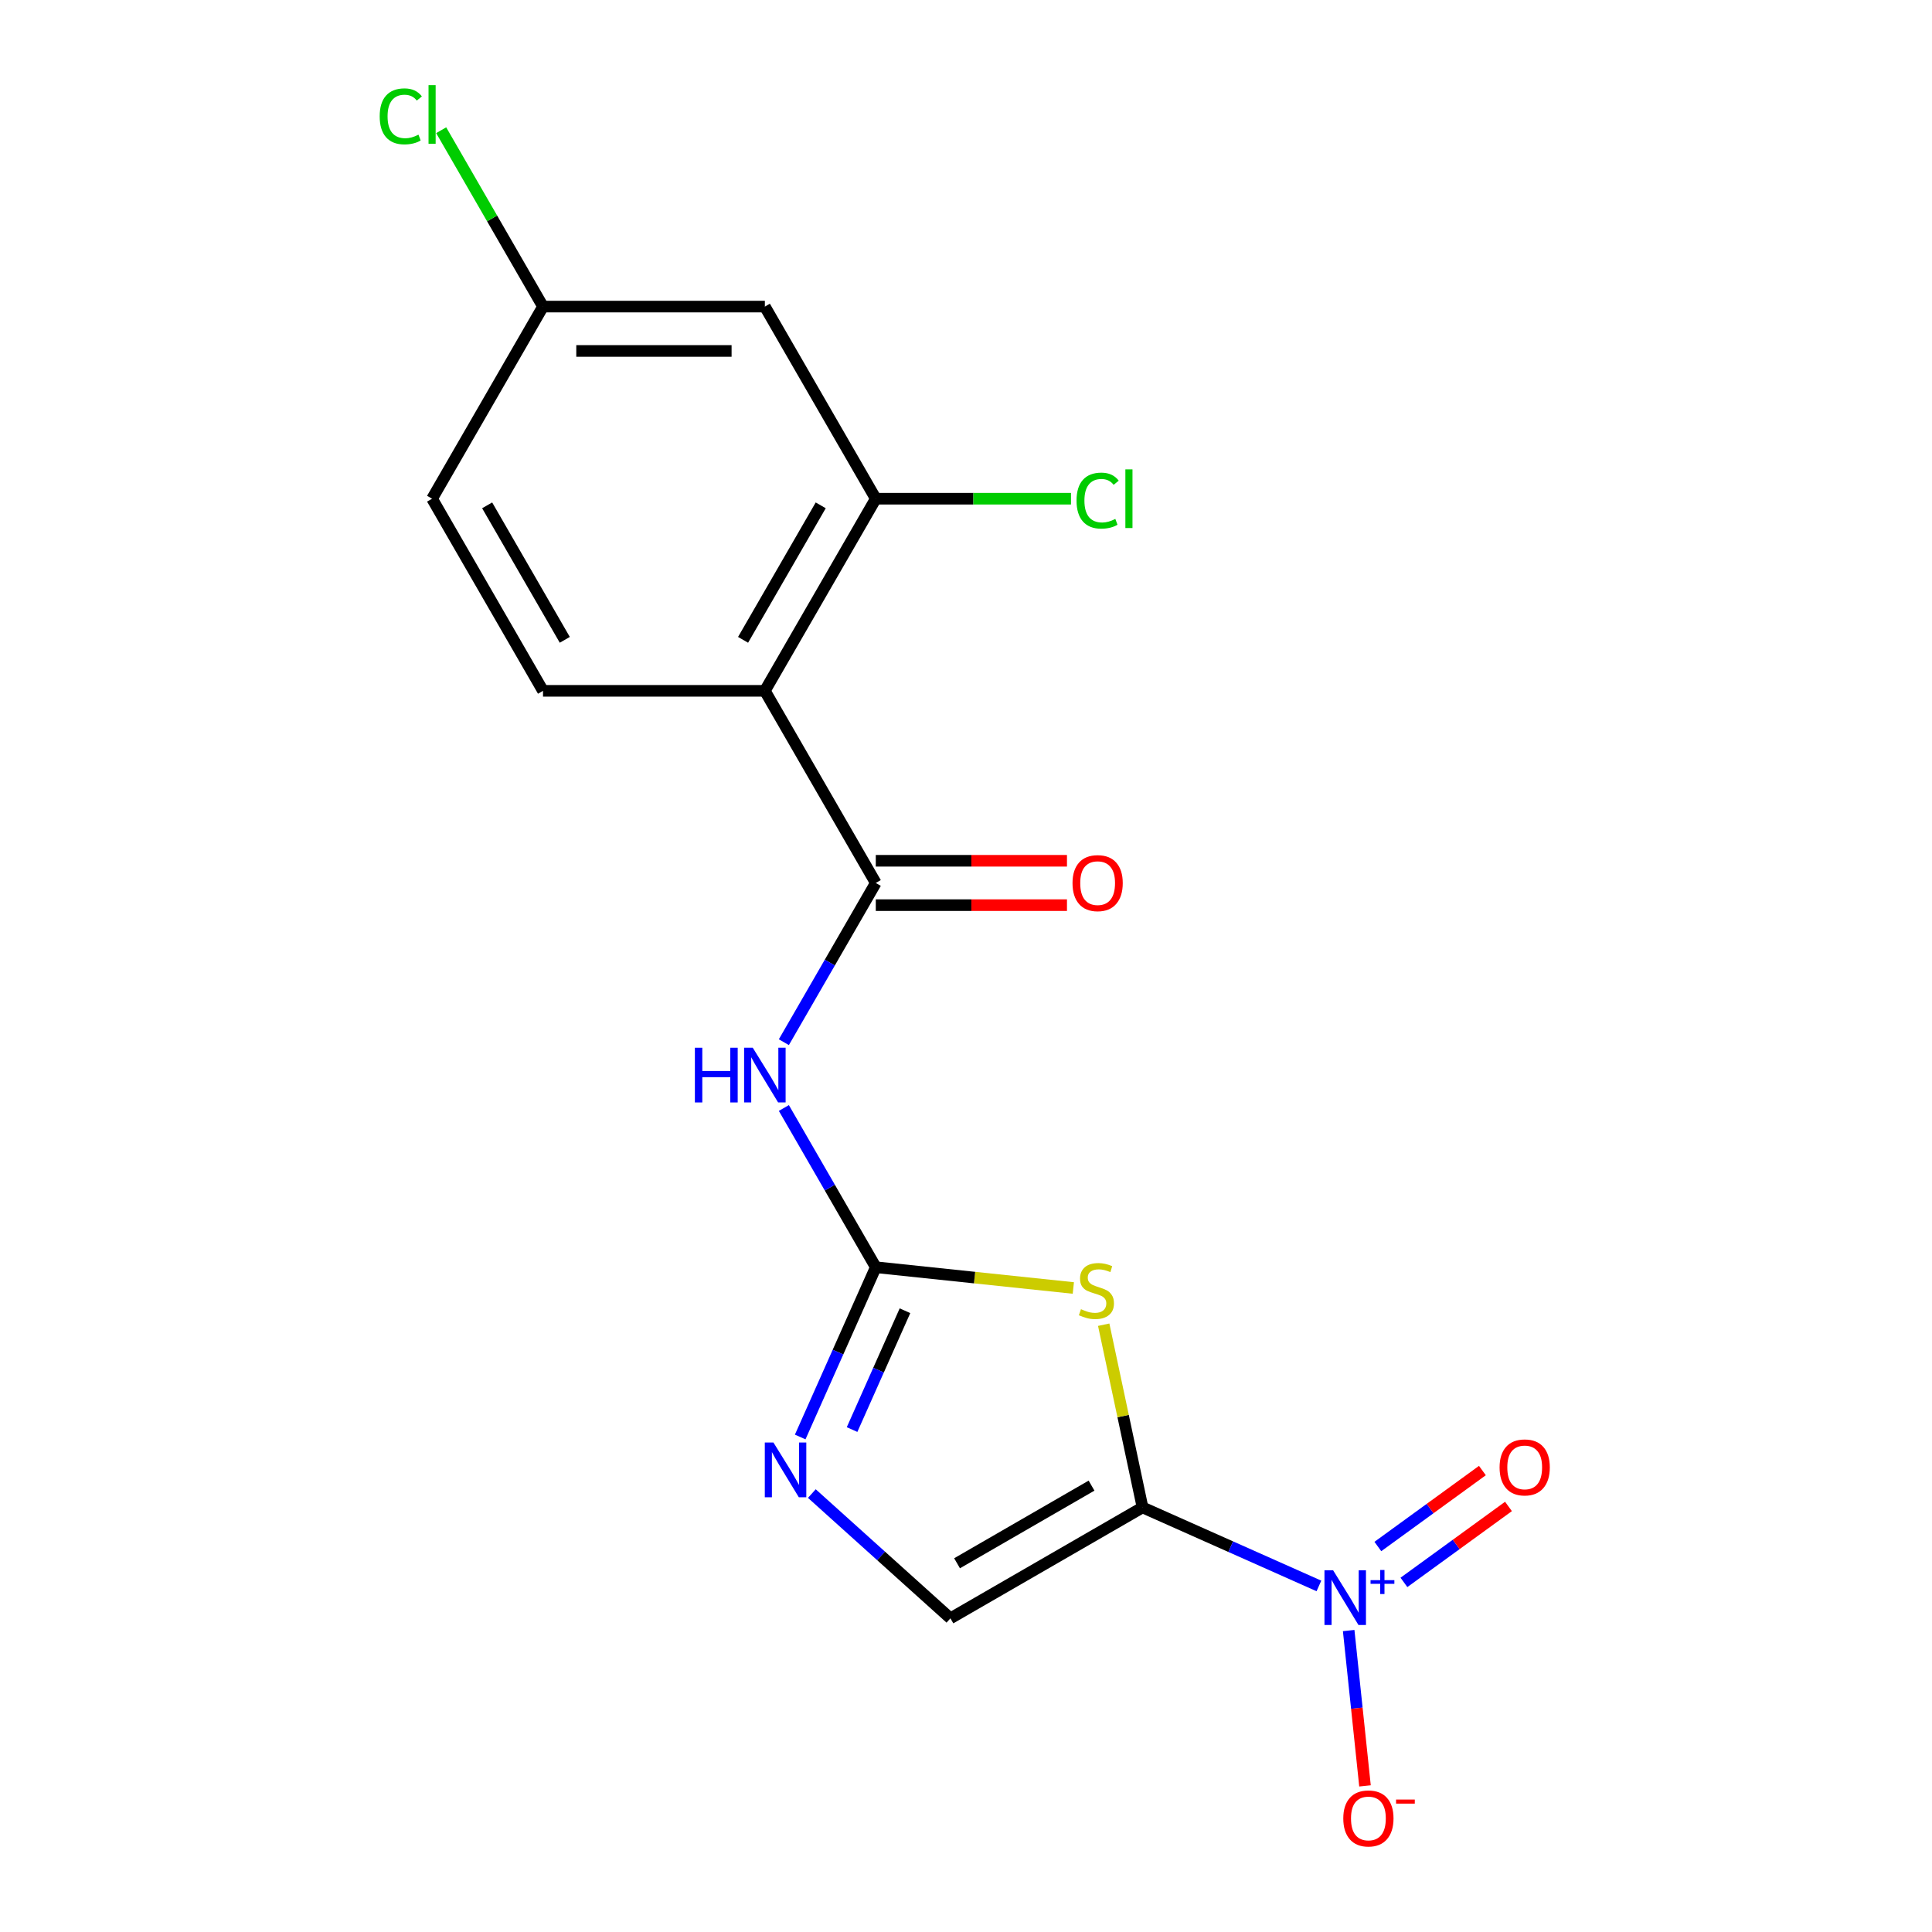 <?xml version='1.0' encoding='iso-8859-1'?>
<svg version='1.1' baseProfile='full'
              xmlns='http://www.w3.org/2000/svg'
                      xmlns:rdkit='http://www.rdkit.org/xml'
                      xmlns:xlink='http://www.w3.org/1999/xlink'
                  xml:space='preserve'
width='1000px' height='1000px' viewBox='0 0 1000 1000'>
<!-- END OF HEADER -->
<rect style='opacity:1.0;fill:#FFFFFF;stroke:none' width='1000' height='1000' x='0' y='0'> </rect>
<path class='bond-0' d='M 591.379,780.234 L 581.328,732.949' style='fill:none;fill-rule:evenodd;stroke:#000000;stroke-width:6px;stroke-linecap:butt;stroke-linejoin:miter;stroke-opacity:1' />
<path class='bond-0' d='M 581.328,732.949 L 571.277,685.665' style='fill:none;fill-rule:evenodd;stroke:#CCCC00;stroke-width:6px;stroke-linecap:butt;stroke-linejoin:miter;stroke-opacity:1' />
<path class='bond-2' d='M 591.379,780.234 L 637.024,800.557' style='fill:none;fill-rule:evenodd;stroke:#000000;stroke-width:6px;stroke-linecap:butt;stroke-linejoin:miter;stroke-opacity:1' />
<path class='bond-2' d='M 637.024,800.557 L 682.669,820.879' style='fill:none;fill-rule:evenodd;stroke:#0000FF;stroke-width:6px;stroke-linecap:butt;stroke-linejoin:miter;stroke-opacity:1' />
<path class='bond-7' d='M 591.379,780.234 L 491.934,837.648' style='fill:none;fill-rule:evenodd;stroke:#000000;stroke-width:6px;stroke-linecap:butt;stroke-linejoin:miter;stroke-opacity:1' />
<path class='bond-7' d='M 564.979,768.957 L 495.368,809.147' style='fill:none;fill-rule:evenodd;stroke:#000000;stroke-width:6px;stroke-linecap:butt;stroke-linejoin:miter;stroke-opacity:1' />
<path class='bond-1' d='M 555.554,666.658 L 504.429,661.285' style='fill:none;fill-rule:evenodd;stroke:#CCCC00;stroke-width:6px;stroke-linecap:butt;stroke-linejoin:miter;stroke-opacity:1' />
<path class='bond-1' d='M 504.429,661.285 L 453.304,655.911' style='fill:none;fill-rule:evenodd;stroke:#000000;stroke-width:6px;stroke-linecap:butt;stroke-linejoin:miter;stroke-opacity:1' />
<path class='bond-4' d='M 453.304,655.911 L 429.514,614.704' style='fill:none;fill-rule:evenodd;stroke:#000000;stroke-width:6px;stroke-linecap:butt;stroke-linejoin:miter;stroke-opacity:1' />
<path class='bond-4' d='M 429.514,614.704 L 405.723,573.497' style='fill:none;fill-rule:evenodd;stroke:#0000FF;stroke-width:6px;stroke-linecap:butt;stroke-linejoin:miter;stroke-opacity:1' />
<path class='bond-18' d='M 453.304,655.911 L 433.743,699.847' style='fill:none;fill-rule:evenodd;stroke:#000000;stroke-width:6px;stroke-linecap:butt;stroke-linejoin:miter;stroke-opacity:1' />
<path class='bond-18' d='M 433.743,699.847 L 414.182,743.782' style='fill:none;fill-rule:evenodd;stroke:#0000FF;stroke-width:6px;stroke-linecap:butt;stroke-linejoin:miter;stroke-opacity:1' />
<path class='bond-18' d='M 468.416,678.433 L 454.723,709.188' style='fill:none;fill-rule:evenodd;stroke:#000000;stroke-width:6px;stroke-linecap:butt;stroke-linejoin:miter;stroke-opacity:1' />
<path class='bond-18' d='M 454.723,709.188 L 441.031,739.942' style='fill:none;fill-rule:evenodd;stroke:#0000FF;stroke-width:6px;stroke-linecap:butt;stroke-linejoin:miter;stroke-opacity:1' />
<path class='bond-11' d='M 698.07,843.97 L 702.296,884.173' style='fill:none;fill-rule:evenodd;stroke:#0000FF;stroke-width:6px;stroke-linecap:butt;stroke-linejoin:miter;stroke-opacity:1' />
<path class='bond-11' d='M 702.296,884.173 L 706.521,924.376' style='fill:none;fill-rule:evenodd;stroke:#FF0000;stroke-width:6px;stroke-linecap:butt;stroke-linejoin:miter;stroke-opacity:1' />
<path class='bond-12' d='M 726.675,819.049 L 753.732,799.392' style='fill:none;fill-rule:evenodd;stroke:#0000FF;stroke-width:6px;stroke-linecap:butt;stroke-linejoin:miter;stroke-opacity:1' />
<path class='bond-12' d='M 753.732,799.392 L 780.788,779.734' style='fill:none;fill-rule:evenodd;stroke:#FF0000;stroke-width:6px;stroke-linecap:butt;stroke-linejoin:miter;stroke-opacity:1' />
<path class='bond-12' d='M 713.176,800.47 L 740.233,780.812' style='fill:none;fill-rule:evenodd;stroke:#0000FF;stroke-width:6px;stroke-linecap:butt;stroke-linejoin:miter;stroke-opacity:1' />
<path class='bond-12' d='M 740.233,780.812 L 767.289,761.154' style='fill:none;fill-rule:evenodd;stroke:#FF0000;stroke-width:6px;stroke-linecap:butt;stroke-linejoin:miter;stroke-opacity:1' />
<path class='bond-3' d='M 453.304,457.022 L 429.514,498.229' style='fill:none;fill-rule:evenodd;stroke:#000000;stroke-width:6px;stroke-linecap:butt;stroke-linejoin:miter;stroke-opacity:1' />
<path class='bond-3' d='M 429.514,498.229 L 405.723,539.436' style='fill:none;fill-rule:evenodd;stroke:#0000FF;stroke-width:6px;stroke-linecap:butt;stroke-linejoin:miter;stroke-opacity:1' />
<path class='bond-5' d='M 453.304,457.022 L 395.89,357.577' style='fill:none;fill-rule:evenodd;stroke:#000000;stroke-width:6px;stroke-linecap:butt;stroke-linejoin:miter;stroke-opacity:1' />
<path class='bond-13' d='M 453.304,468.505 L 502.784,468.505' style='fill:none;fill-rule:evenodd;stroke:#000000;stroke-width:6px;stroke-linecap:butt;stroke-linejoin:miter;stroke-opacity:1' />
<path class='bond-13' d='M 502.784,468.505 L 552.263,468.505' style='fill:none;fill-rule:evenodd;stroke:#FF0000;stroke-width:6px;stroke-linecap:butt;stroke-linejoin:miter;stroke-opacity:1' />
<path class='bond-13' d='M 453.304,445.539 L 502.784,445.539' style='fill:none;fill-rule:evenodd;stroke:#000000;stroke-width:6px;stroke-linecap:butt;stroke-linejoin:miter;stroke-opacity:1' />
<path class='bond-13' d='M 502.784,445.539 L 552.263,445.539' style='fill:none;fill-rule:evenodd;stroke:#FF0000;stroke-width:6px;stroke-linecap:butt;stroke-linejoin:miter;stroke-opacity:1' />
<path class='bond-8' d='M 395.89,357.577 L 453.304,258.132' style='fill:none;fill-rule:evenodd;stroke:#000000;stroke-width:6px;stroke-linecap:butt;stroke-linejoin:miter;stroke-opacity:1' />
<path class='bond-8' d='M 384.613,331.177 L 424.803,261.566' style='fill:none;fill-rule:evenodd;stroke:#000000;stroke-width:6px;stroke-linecap:butt;stroke-linejoin:miter;stroke-opacity:1' />
<path class='bond-9' d='M 395.89,357.577 L 281.061,357.577' style='fill:none;fill-rule:evenodd;stroke:#000000;stroke-width:6px;stroke-linecap:butt;stroke-linejoin:miter;stroke-opacity:1' />
<path class='bond-6' d='M 420.21,773.068 L 456.072,805.358' style='fill:none;fill-rule:evenodd;stroke:#0000FF;stroke-width:6px;stroke-linecap:butt;stroke-linejoin:miter;stroke-opacity:1' />
<path class='bond-6' d='M 456.072,805.358 L 491.934,837.648' style='fill:none;fill-rule:evenodd;stroke:#000000;stroke-width:6px;stroke-linecap:butt;stroke-linejoin:miter;stroke-opacity:1' />
<path class='bond-10' d='M 453.304,258.132 L 395.89,158.687' style='fill:none;fill-rule:evenodd;stroke:#000000;stroke-width:6px;stroke-linecap:butt;stroke-linejoin:miter;stroke-opacity:1' />
<path class='bond-15' d='M 453.304,258.132 L 503.824,258.132' style='fill:none;fill-rule:evenodd;stroke:#000000;stroke-width:6px;stroke-linecap:butt;stroke-linejoin:miter;stroke-opacity:1' />
<path class='bond-15' d='M 503.824,258.132 L 554.343,258.132' style='fill:none;fill-rule:evenodd;stroke:#00CC00;stroke-width:6px;stroke-linecap:butt;stroke-linejoin:miter;stroke-opacity:1' />
<path class='bond-16' d='M 281.061,357.577 L 223.647,258.132' style='fill:none;fill-rule:evenodd;stroke:#000000;stroke-width:6px;stroke-linecap:butt;stroke-linejoin:miter;stroke-opacity:1' />
<path class='bond-16' d='M 292.338,331.177 L 252.148,261.566' style='fill:none;fill-rule:evenodd;stroke:#000000;stroke-width:6px;stroke-linecap:butt;stroke-linejoin:miter;stroke-opacity:1' />
<path class='bond-19' d='M 395.89,158.687 L 281.061,158.687' style='fill:none;fill-rule:evenodd;stroke:#000000;stroke-width:6px;stroke-linecap:butt;stroke-linejoin:miter;stroke-opacity:1' />
<path class='bond-19' d='M 378.666,181.653 L 298.285,181.653' style='fill:none;fill-rule:evenodd;stroke:#000000;stroke-width:6px;stroke-linecap:butt;stroke-linejoin:miter;stroke-opacity:1' />
<path class='bond-14' d='M 281.061,158.687 L 223.647,258.132' style='fill:none;fill-rule:evenodd;stroke:#000000;stroke-width:6px;stroke-linecap:butt;stroke-linejoin:miter;stroke-opacity:1' />
<path class='bond-17' d='M 281.061,158.687 L 254.709,113.045' style='fill:none;fill-rule:evenodd;stroke:#000000;stroke-width:6px;stroke-linecap:butt;stroke-linejoin:miter;stroke-opacity:1' />
<path class='bond-17' d='M 254.709,113.045 L 228.357,67.402' style='fill:none;fill-rule:evenodd;stroke:#00CC00;stroke-width:6px;stroke-linecap:butt;stroke-linejoin:miter;stroke-opacity:1' />
<path  class='atom-1' d='M 559.504 677.634
Q 559.824 677.754, 561.144 678.314
Q 562.464 678.874, 563.904 679.234
Q 565.384 679.554, 566.824 679.554
Q 569.504 679.554, 571.064 678.274
Q 572.624 676.954, 572.624 674.674
Q 572.624 673.114, 571.824 672.154
Q 571.064 671.194, 569.864 670.674
Q 568.664 670.154, 566.664 669.554
Q 564.144 668.794, 562.624 668.074
Q 561.144 667.354, 560.064 665.834
Q 559.024 664.314, 559.024 661.754
Q 559.024 658.194, 561.424 655.994
Q 563.864 653.794, 568.664 653.794
Q 571.944 653.794, 575.664 655.354
L 574.744 658.434
Q 571.344 657.034, 568.784 657.034
Q 566.024 657.034, 564.504 658.194
Q 562.984 659.314, 563.024 661.274
Q 563.024 662.794, 563.784 663.714
Q 564.584 664.634, 565.704 665.154
Q 566.864 665.674, 568.784 666.274
Q 571.344 667.074, 572.864 667.874
Q 574.384 668.674, 575.464 670.314
Q 576.584 671.914, 576.584 674.674
Q 576.584 678.594, 573.944 680.714
Q 571.344 682.794, 566.984 682.794
Q 564.464 682.794, 562.544 682.234
Q 560.664 681.714, 558.424 680.794
L 559.504 677.634
' fill='#CCCC00'/>
<path  class='atom-3' d='M 690.02 812.779
L 699.3 827.779
Q 700.22 829.259, 701.7 831.939
Q 703.18 834.619, 703.26 834.779
L 703.26 812.779
L 707.02 812.779
L 707.02 841.099
L 703.14 841.099
L 693.18 824.699
Q 692.02 822.779, 690.78 820.579
Q 689.58 818.379, 689.22 817.699
L 689.22 841.099
L 685.54 841.099
L 685.54 812.779
L 690.02 812.779
' fill='#0000FF'/>
<path  class='atom-3' d='M 709.396 817.884
L 714.386 817.884
L 714.386 812.63
L 716.603 812.63
L 716.603 817.884
L 721.725 817.884
L 721.725 819.785
L 716.603 819.785
L 716.603 825.065
L 714.386 825.065
L 714.386 819.785
L 709.396 819.785
L 709.396 817.884
' fill='#0000FF'/>
<path  class='atom-5' d='M 359.67 542.307
L 363.51 542.307
L 363.51 554.347
L 377.99 554.347
L 377.99 542.307
L 381.83 542.307
L 381.83 570.627
L 377.99 570.627
L 377.99 557.547
L 363.51 557.547
L 363.51 570.627
L 359.67 570.627
L 359.67 542.307
' fill='#0000FF'/>
<path  class='atom-5' d='M 389.63 542.307
L 398.91 557.307
Q 399.83 558.787, 401.31 561.467
Q 402.79 564.147, 402.87 564.307
L 402.87 542.307
L 406.63 542.307
L 406.63 570.627
L 402.75 570.627
L 392.79 554.227
Q 391.63 552.307, 390.39 550.107
Q 389.19 547.907, 388.83 547.227
L 388.83 570.627
L 385.15 570.627
L 385.15 542.307
L 389.63 542.307
' fill='#0000FF'/>
<path  class='atom-7' d='M 400.339 746.653
L 409.619 761.653
Q 410.539 763.133, 412.019 765.813
Q 413.499 768.493, 413.579 768.653
L 413.579 746.653
L 417.339 746.653
L 417.339 774.973
L 413.459 774.973
L 403.499 758.573
Q 402.339 756.653, 401.099 754.453
Q 399.899 752.253, 399.539 751.573
L 399.539 774.973
L 395.859 774.973
L 395.859 746.653
L 400.339 746.653
' fill='#0000FF'/>
<path  class='atom-12' d='M 695.283 941.219
Q 695.283 934.419, 698.643 930.619
Q 702.003 926.819, 708.283 926.819
Q 714.563 926.819, 717.923 930.619
Q 721.283 934.419, 721.283 941.219
Q 721.283 948.099, 717.883 952.019
Q 714.483 955.899, 708.283 955.899
Q 702.043 955.899, 698.643 952.019
Q 695.283 948.139, 695.283 941.219
M 708.283 952.699
Q 712.603 952.699, 714.923 949.819
Q 717.283 946.899, 717.283 941.219
Q 717.283 935.659, 714.923 932.859
Q 712.603 930.019, 708.283 930.019
Q 703.963 930.019, 701.603 932.819
Q 699.283 935.619, 699.283 941.219
Q 699.283 946.939, 701.603 949.819
Q 703.963 952.699, 708.283 952.699
' fill='#FF0000'/>
<path  class='atom-12' d='M 722.603 931.441
L 732.292 931.441
L 732.292 933.553
L 722.603 933.553
L 722.603 931.441
' fill='#FF0000'/>
<path  class='atom-13' d='M 776.179 759.524
Q 776.179 752.724, 779.539 748.924
Q 782.899 745.124, 789.179 745.124
Q 795.459 745.124, 798.819 748.924
Q 802.179 752.724, 802.179 759.524
Q 802.179 766.404, 798.779 770.324
Q 795.379 774.204, 789.179 774.204
Q 782.939 774.204, 779.539 770.324
Q 776.179 766.444, 776.179 759.524
M 789.179 771.004
Q 793.499 771.004, 795.819 768.124
Q 798.179 765.204, 798.179 759.524
Q 798.179 753.964, 795.819 751.164
Q 793.499 748.324, 789.179 748.324
Q 784.859 748.324, 782.499 751.124
Q 780.179 753.924, 780.179 759.524
Q 780.179 765.244, 782.499 768.124
Q 784.859 771.004, 789.179 771.004
' fill='#FF0000'/>
<path  class='atom-14' d='M 555.133 457.102
Q 555.133 450.302, 558.493 446.502
Q 561.853 442.702, 568.133 442.702
Q 574.413 442.702, 577.773 446.502
Q 581.133 450.302, 581.133 457.102
Q 581.133 463.982, 577.733 467.902
Q 574.333 471.782, 568.133 471.782
Q 561.893 471.782, 558.493 467.902
Q 555.133 464.022, 555.133 457.102
M 568.133 468.582
Q 572.453 468.582, 574.773 465.702
Q 577.133 462.782, 577.133 457.102
Q 577.133 451.542, 574.773 448.742
Q 572.453 445.902, 568.133 445.902
Q 563.813 445.902, 561.453 448.702
Q 559.133 451.502, 559.133 457.102
Q 559.133 462.822, 561.453 465.702
Q 563.813 468.582, 568.133 468.582
' fill='#FF0000'/>
<path  class='atom-16' d='M 557.213 259.112
Q 557.213 252.072, 560.493 248.392
Q 563.813 244.672, 570.093 244.672
Q 575.933 244.672, 579.053 248.792
L 576.413 250.952
Q 574.133 247.952, 570.093 247.952
Q 565.813 247.952, 563.533 250.832
Q 561.293 253.672, 561.293 259.112
Q 561.293 264.712, 563.613 267.592
Q 565.973 270.472, 570.533 270.472
Q 573.653 270.472, 577.293 268.592
L 578.413 271.592
Q 576.933 272.552, 574.693 273.112
Q 572.453 273.672, 569.973 273.672
Q 563.813 273.672, 560.493 269.912
Q 557.213 266.152, 557.213 259.112
' fill='#00CC00'/>
<path  class='atom-16' d='M 582.493 242.952
L 586.173 242.952
L 586.173 273.312
L 582.493 273.312
L 582.493 242.952
' fill='#00CC00'/>
<path  class='atom-18' d='M 196.527 60.222
Q 196.527 53.182, 199.807 49.502
Q 203.127 45.782, 209.407 45.782
Q 215.247 45.782, 218.367 49.903
L 215.727 52.062
Q 213.447 49.062, 209.407 49.062
Q 205.127 49.062, 202.847 51.943
Q 200.607 54.782, 200.607 60.222
Q 200.607 65.823, 202.927 68.703
Q 205.287 71.582, 209.847 71.582
Q 212.967 71.582, 216.607 69.703
L 217.727 72.703
Q 216.247 73.662, 214.007 74.222
Q 211.767 74.782, 209.287 74.782
Q 203.127 74.782, 199.807 71.022
Q 196.527 67.263, 196.527 60.222
' fill='#00CC00'/>
<path  class='atom-18' d='M 221.807 44.062
L 225.487 44.062
L 225.487 74.422
L 221.807 74.422
L 221.807 44.062
' fill='#00CC00'/>
</svg>
